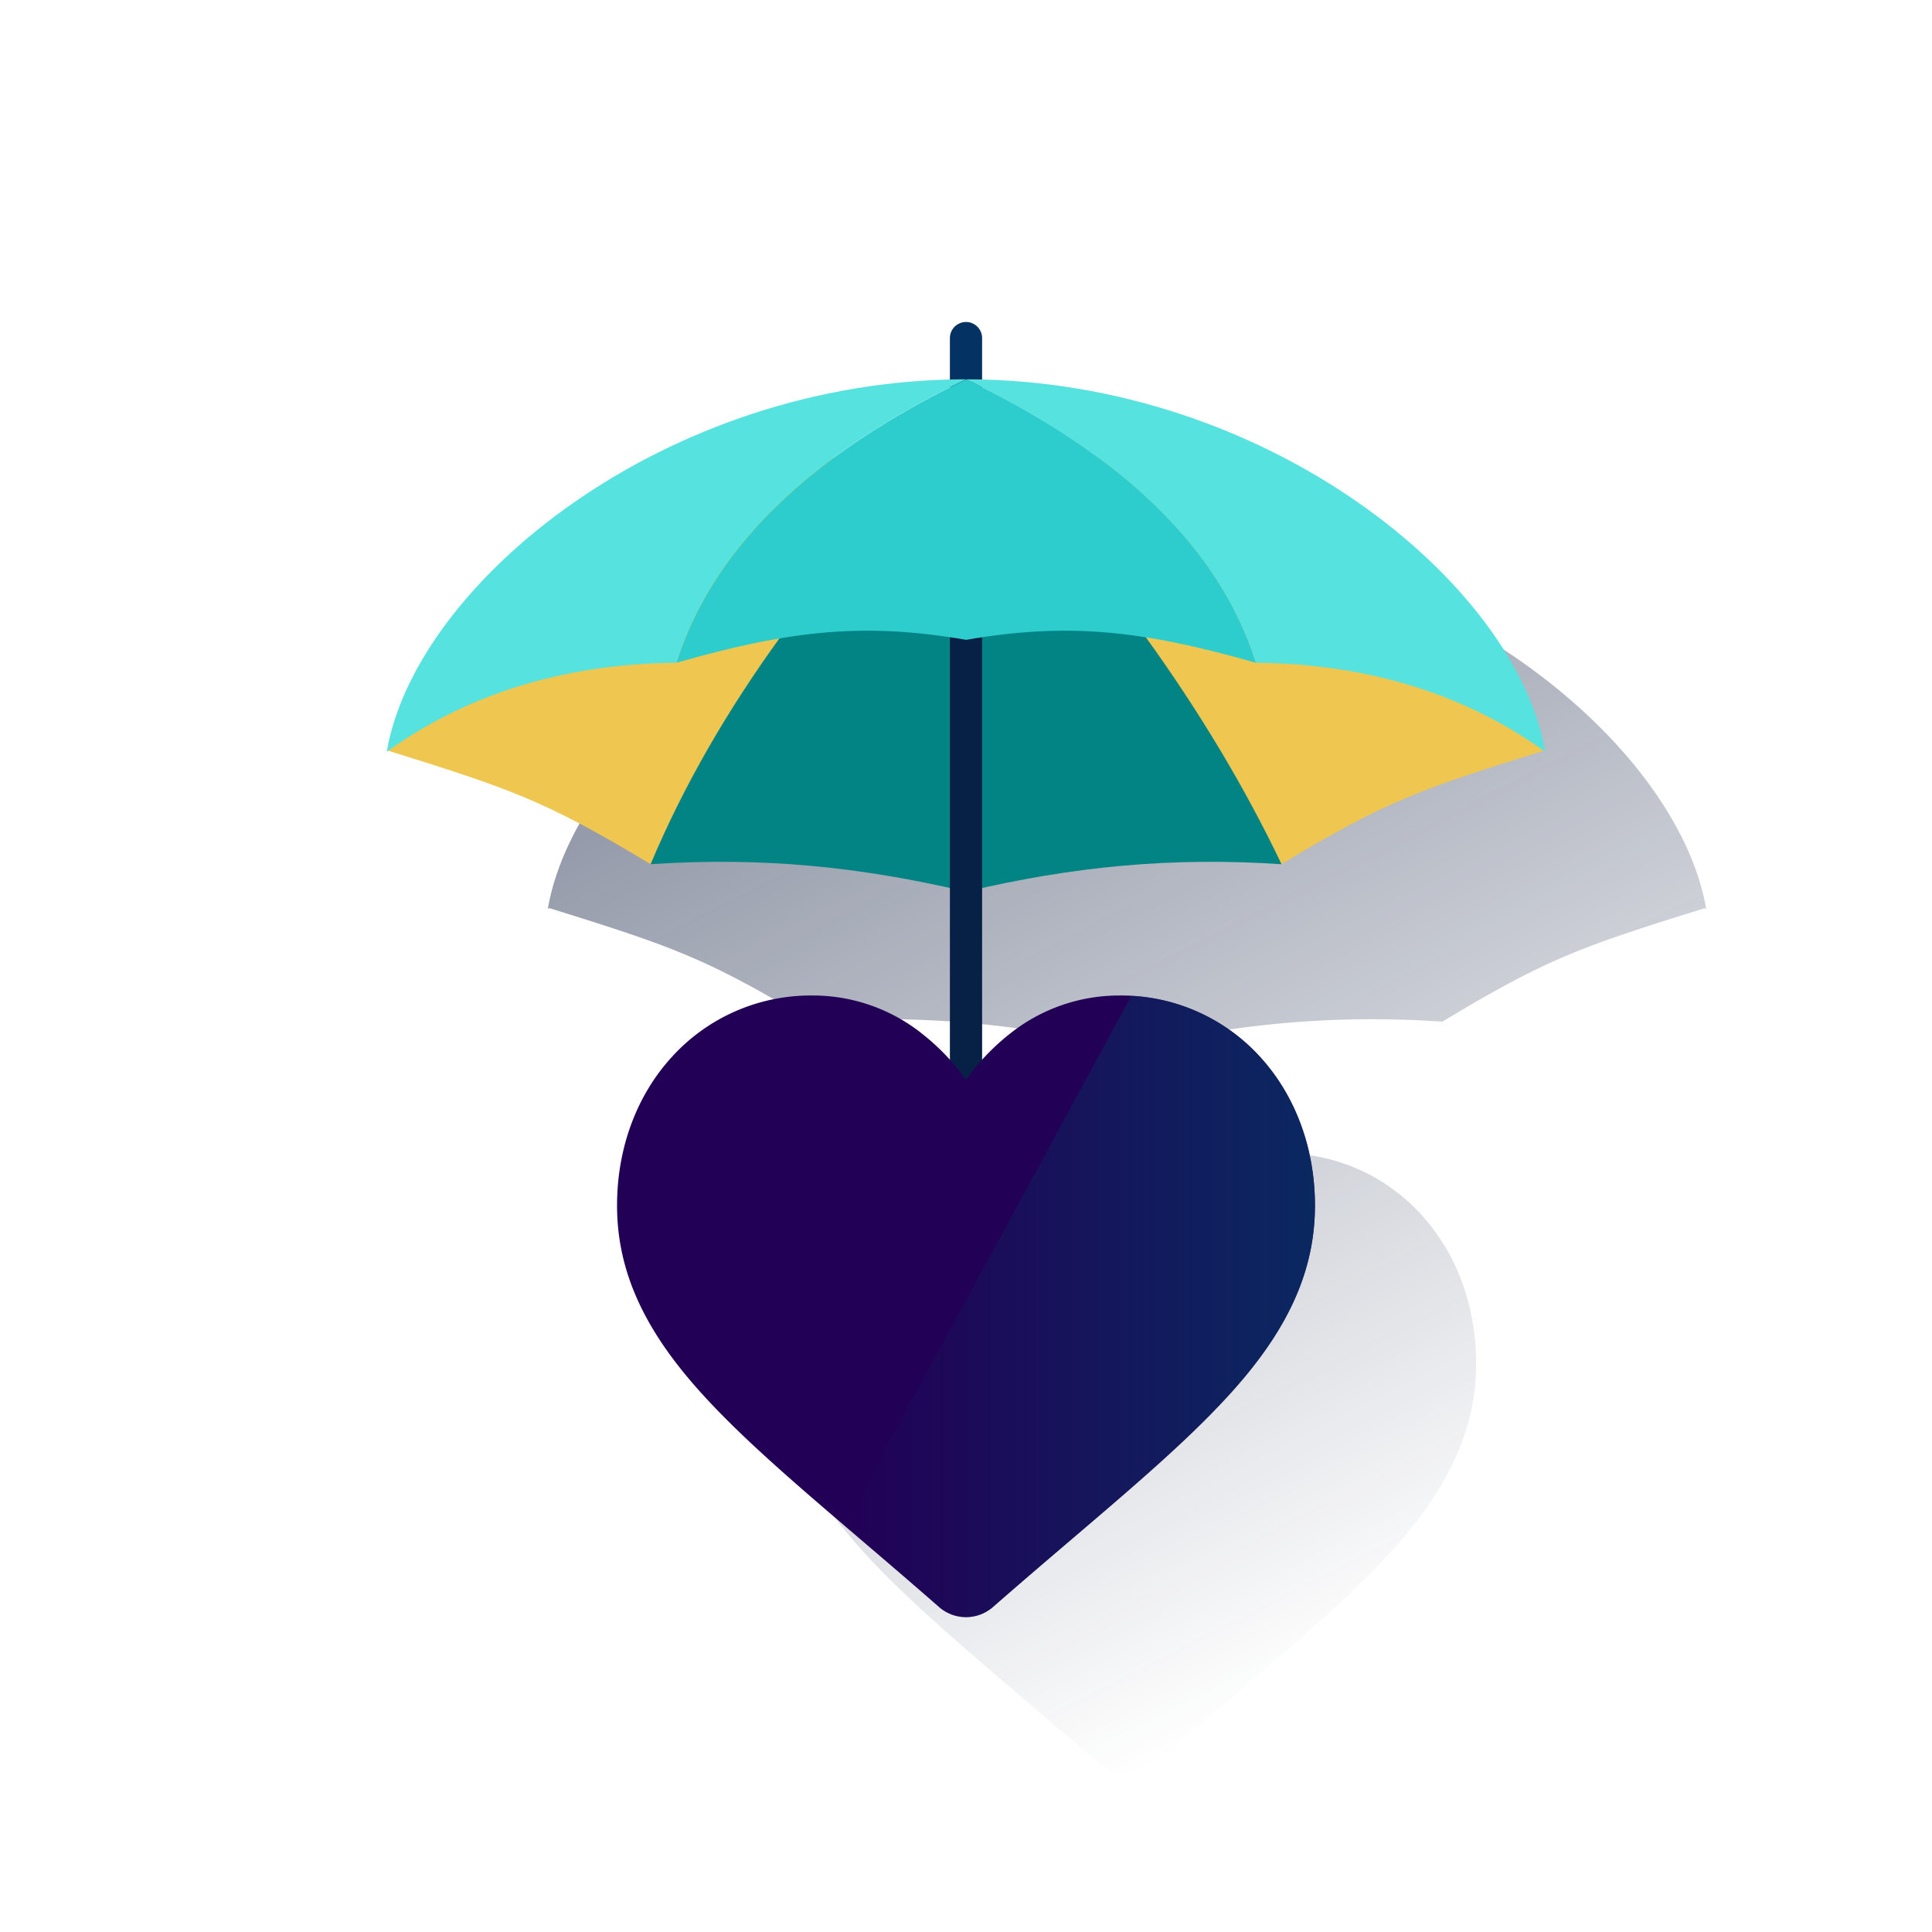 <svg id="Contenido" xmlns="http://www.w3.org/2000/svg" xmlns:xlink="http://www.w3.org/1999/xlink" viewBox="0 0 600 600"><defs><style>.cls-1{fill:url(#Degradado_sin_nombre_42);}.cls-2{fill:#043263;}.cls-3{fill:#efc650;}.cls-4{fill:#028484;}.cls-5{fill:#072146;}.cls-6{fill:#56e2de;}.cls-7{fill:#2dcccd;}.cls-8{fill:#220056;}.cls-9{fill:url(#Degradado_sin_nombre_15);}</style><linearGradient id="Degradado_sin_nombre_42" x1="290.67" y1="170.95" x2="457.3" y2="497.99" gradientUnits="userSpaceOnUse"><stop offset="0" stop-color="#192647" stop-opacity="0.5"/><stop offset="1" stop-color="#192647" stop-opacity="0"/></linearGradient><linearGradient id="Degradado_sin_nombre_15" x1="408.37" y1="405.74" x2="262.08" y2="405.74" gradientUnits="userSpaceOnUse"><stop offset="0" stop-color="#043263" stop-opacity="0.8"/><stop offset="1" stop-color="#043263" stop-opacity="0"/></linearGradient></defs><title>seguro</title><path class="cls-1" d="M529.9,282.35c0-.14,0-.28-.08-.42l.08,0-.1-.1C520.61,230.69,446.25,169,355,166.75V153.89a5,5,0,0,0-10,0v12.86c-91.24,2.2-165.6,63.94-174.79,115.05l-.1.1.08,0c0,.14-.06.28-.08.42l.44-.31c38.14,11.88,48.86,15.54,81.5,35.24,32.67-2.18,61.88.46,92.95,7.38V378a67.45,67.45,0,0,0-8.77-8.19,54.47,54.47,0,0,0-34.05-11.77A58.24,58.24,0,0,0,258.83,377c-11.08,12-17.19,28.49-17.19,46.32,0,18.35,6.83,35.15,21.5,52.86,13.12,15.85,32,31.94,53.81,50.57l5.77,4.93,9.21,7.9c3.16,2.73,6.41,5.55,9.7,8.43q.44.38.9.72c.31.22.63.43,1,.63a13.25,13.25,0,0,0,1.46.73,12.35,12.35,0,0,0,1.67.61,12.78,12.78,0,0,0,11.07-2.12c.24-.19.48-.37.71-.57q3.28-2.88,6.51-5.67c6.43-5.57,12.58-10.82,18.18-15.59,21.83-18.63,40.69-34.72,53.81-50.57,14.66-17.71,21.49-34.51,21.49-52.87a74.65,74.65,0,0,0-1.6-15.43,67.29,67.29,0,0,0-2.08-7.68A63.81,63.81,0,0,0,441.19,377c-.68-.74-1.38-1.45-2.08-2.15l-.73-.68c-.47-.45-.95-.91-1.44-1.34-.3-.27-.61-.53-.92-.79s-.87-.75-1.32-1.1-.7-.55-1.05-.82-.84-.64-1.27-.95-.76-.54-1.15-.81l-1.23-.83c-.41-.27-.83-.53-1.25-.78l-1.21-.73c-.44-.26-.88-.51-1.33-.75l-1.17-.63-1.43-.71-1.14-.53-1.52-.68-1.08-.43c-.54-.22-1.09-.43-1.64-.63l-1-.34c-.59-.2-1.18-.41-1.78-.59l-.83-.24c-.66-.19-1.32-.38-2-.55l-.47-.11a60.3,60.3,0,0,0-14.35-1.73,54.45,54.45,0,0,0-34.05,11.77A66.81,66.81,0,0,0,355,378V324.66c31.07-6.92,60.28-9.56,92.95-7.38h0c32.64-19.7,43.36-23.36,81.5-35.24Z"/><path class="cls-2" d="M300,135.8a5,5,0,0,1-5-5V105a5,5,0,0,1,10,0v25.8A5,5,0,0,1,300,135.8Z"/><path class="cls-3" d="M120.11,233c38.5,12,49.17,15.6,81.94,35.38l97.95-137C235.62,142.36,176.4,180.08,120.11,233Z"/><path class="cls-4" d="M202.05,268.39c34.42-2.3,65,.75,97.95,8.52V131.38C257,174.05,222.68,219.23,202.05,268.39Z"/><path class="cls-3" d="M479.89,233c-38.5,12-49.17,15.6-81.94,35.38L300,131.38C364.38,142.36,423.6,180.08,479.89,233Z"/><path class="cls-4" d="M398,268.39c-34.42-2.3-65,.75-97.95,8.52V131.38C341,174.15,374.62,219.46,398,268.39Z"/><rect class="cls-5" x="295" y="175.63" width="10" height="224.38"/><path class="cls-6" d="M300,117.8c-93.84,0-171,63.51-179.89,115.66,23.92-17.22,53.79-27.3,89.94-27.64h0Q226.68,153.09,300,117.8Z"/><path class="cls-6" d="M300,117.8c93.84,0,171,63.51,179.89,115.66C456,216.24,426.1,206.16,390,205.82h0Q373.32,153.09,300,117.8Z"/><path class="cls-7" d="M390,205.82q-16.63-52.73-89.95-88h0q-73.32,35.3-89.95,88c36-10.32,58.77-12.46,89.95-7.12h0C331.18,193.36,353.93,195.5,390,205.82Z"/><path class="cls-8" d="M391.18,328.06a58.24,58.24,0,0,0-43.36-18.9,54.45,54.45,0,0,0-34.05,11.77A70,70,0,0,0,300,335.32a69.72,69.72,0,0,0-13.77-14.39,54.45,54.45,0,0,0-34.05-11.77,58.24,58.24,0,0,0-43.36,18.9c-11.08,12-17.19,28.49-17.19,46.32,0,18.35,6.83,35.15,21.5,52.86,13.12,15.85,32,31.94,53.81,50.57,7.45,6.36,15.91,13.58,24.68,21.26a12.72,12.72,0,0,0,16.76,0c8.77-7.68,17.23-14.9,24.69-21.26,21.83-18.63,40.69-34.72,53.81-50.57,14.66-17.71,21.49-34.51,21.49-52.87C408.37,356.55,402.26,340.1,391.18,328.06Z"/><path class="cls-9" d="M391.18,328.06a58.08,58.08,0,0,0-39.84-18.79L262.08,473.66l4.86,4.15c7.45,6.36,15.91,13.58,24.68,21.26a12.72,12.72,0,0,0,16.76,0c8.77-7.68,17.23-14.9,24.69-21.26,21.83-18.63,40.69-34.72,53.81-50.57,14.66-17.71,21.49-34.51,21.49-52.87C408.37,356.55,402.26,340.1,391.18,328.06Z"/></svg>